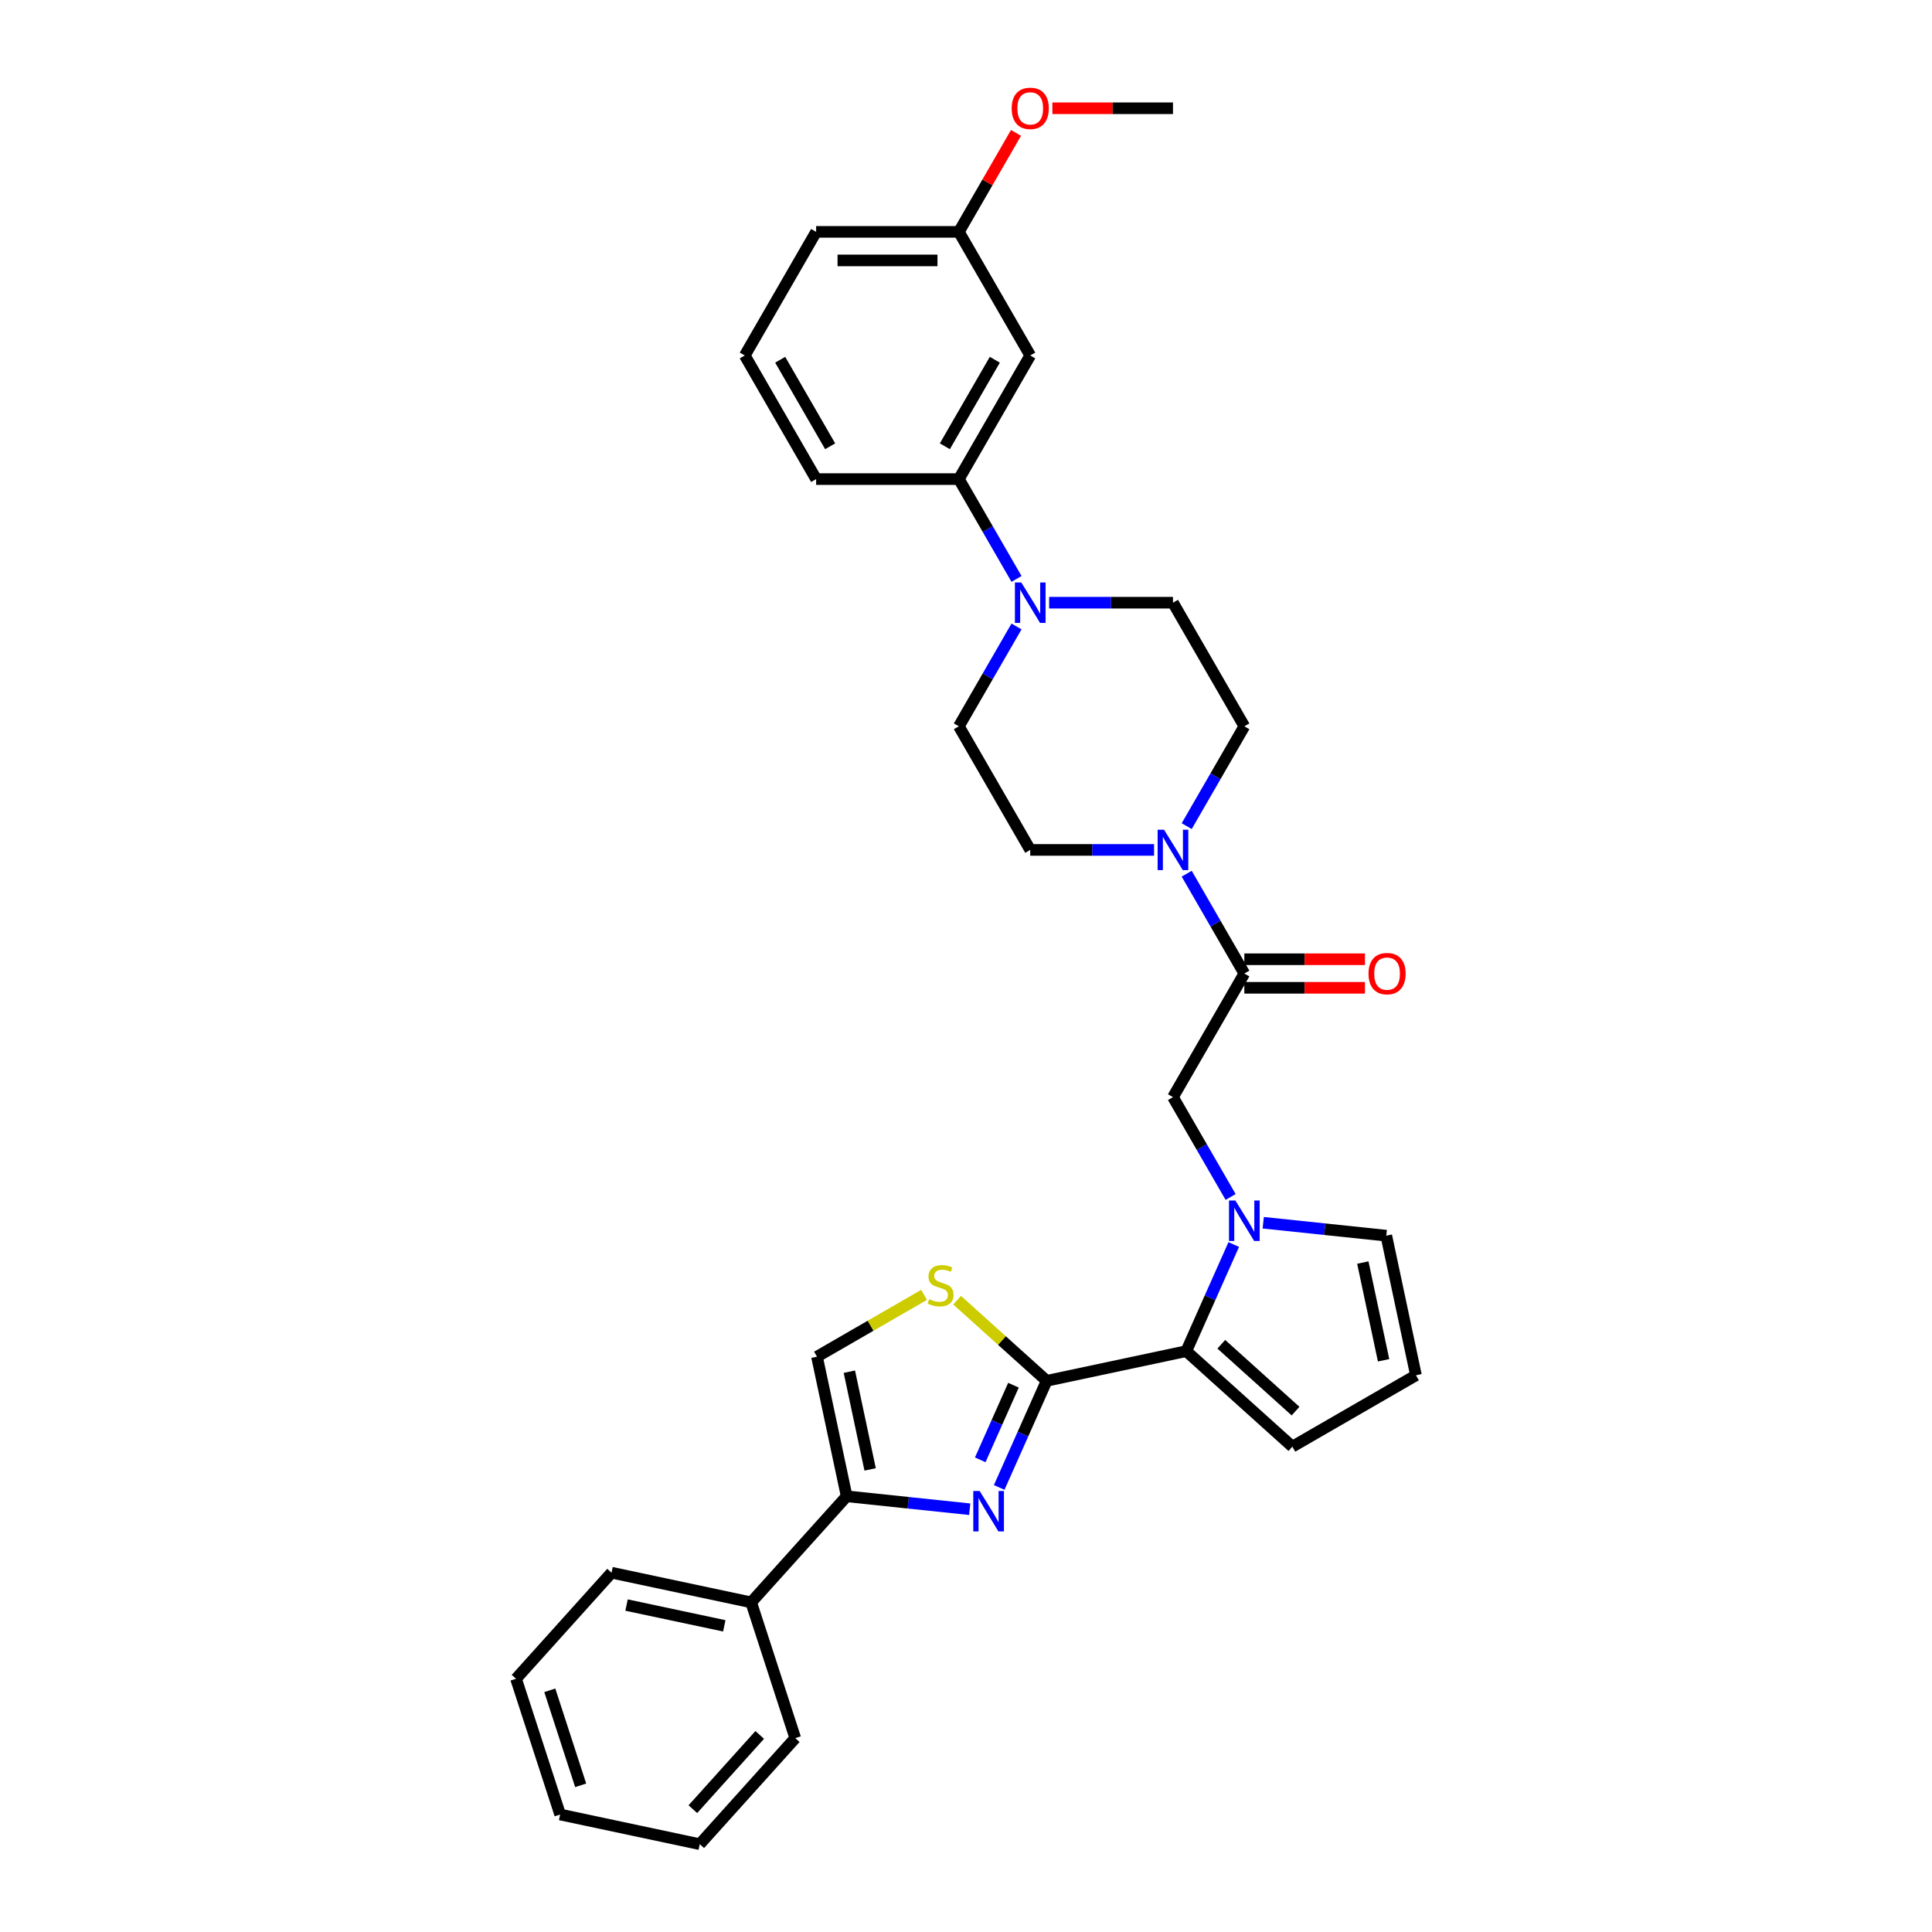<?xml version='1.0' encoding='iso-8859-1'?>
<svg version='1.1' baseProfile='full'
              xmlns='http://www.w3.org/2000/svg'
                      xmlns:rdkit='http://www.rdkit.org/xml'
                      xmlns:xlink='http://www.w3.org/1999/xlink'
                  xml:space='preserve'
width='1000px' height='1000px' viewBox='0 0 1000 1000'>
<!-- END OF HEADER -->
<rect style='opacity:1.0;fill:#FFFFFF;stroke:none' width='1000' height='1000' x='0' y='0'> </rect>
<path class='bond-0' d='M 541.754,714.71 L 529.47,742.301' style='fill:none;fill-rule:evenodd;stroke:#000000;stroke-width:6px;stroke-linecap:butt;stroke-linejoin:miter;stroke-opacity:1' />
<path class='bond-0' d='M 529.47,742.301 L 517.185,769.893' style='fill:none;fill-rule:evenodd;stroke:#0000FF;stroke-width:6px;stroke-linecap:butt;stroke-linejoin:miter;stroke-opacity:1' />
<path class='bond-0' d='M 524.571,716.977 L 515.971,736.291' style='fill:none;fill-rule:evenodd;stroke:#000000;stroke-width:6px;stroke-linecap:butt;stroke-linejoin:miter;stroke-opacity:1' />
<path class='bond-0' d='M 515.971,736.291 L 507.372,755.605' style='fill:none;fill-rule:evenodd;stroke:#0000FF;stroke-width:6px;stroke-linecap:butt;stroke-linejoin:miter;stroke-opacity:1' />
<path class='bond-2' d='M 541.754,714.71 L 614.018,699.349' style='fill:none;fill-rule:evenodd;stroke:#000000;stroke-width:6px;stroke-linecap:butt;stroke-linejoin:miter;stroke-opacity:1' />
<path class='bond-4' d='M 541.754,714.71 L 518.581,693.844' style='fill:none;fill-rule:evenodd;stroke:#000000;stroke-width:6px;stroke-linecap:butt;stroke-linejoin:miter;stroke-opacity:1' />
<path class='bond-4' d='M 518.581,693.844 L 495.407,672.978' style='fill:none;fill-rule:evenodd;stroke:#CCCC00;stroke-width:6px;stroke-linecap:butt;stroke-linejoin:miter;stroke-opacity:1' />
<path class='bond-3' d='M 501.924,781.173 L 470.078,777.826' style='fill:none;fill-rule:evenodd;stroke:#0000FF;stroke-width:6px;stroke-linecap:butt;stroke-linejoin:miter;stroke-opacity:1' />
<path class='bond-3' d='M 470.078,777.826 L 438.232,774.478' style='fill:none;fill-rule:evenodd;stroke:#000000;stroke-width:6px;stroke-linecap:butt;stroke-linejoin:miter;stroke-opacity:1' />
<path class='bond-1' d='M 638.587,644.166 L 626.303,671.758' style='fill:none;fill-rule:evenodd;stroke:#0000FF;stroke-width:6px;stroke-linecap:butt;stroke-linejoin:miter;stroke-opacity:1' />
<path class='bond-1' d='M 626.303,671.758 L 614.018,699.349' style='fill:none;fill-rule:evenodd;stroke:#000000;stroke-width:6px;stroke-linecap:butt;stroke-linejoin:miter;stroke-opacity:1' />
<path class='bond-9' d='M 636.961,619.55 L 622.044,593.714' style='fill:none;fill-rule:evenodd;stroke:#0000FF;stroke-width:6px;stroke-linecap:butt;stroke-linejoin:miter;stroke-opacity:1' />
<path class='bond-9' d='M 622.044,593.714 L 607.128,567.878' style='fill:none;fill-rule:evenodd;stroke:#000000;stroke-width:6px;stroke-linecap:butt;stroke-linejoin:miter;stroke-opacity:1' />
<path class='bond-11' d='M 653.849,632.886 L 685.695,636.234' style='fill:none;fill-rule:evenodd;stroke:#0000FF;stroke-width:6px;stroke-linecap:butt;stroke-linejoin:miter;stroke-opacity:1' />
<path class='bond-11' d='M 685.695,636.234 L 717.541,639.581' style='fill:none;fill-rule:evenodd;stroke:#000000;stroke-width:6px;stroke-linecap:butt;stroke-linejoin:miter;stroke-opacity:1' />
<path class='bond-13' d='M 614.018,699.349 L 668.92,748.784' style='fill:none;fill-rule:evenodd;stroke:#000000;stroke-width:6px;stroke-linecap:butt;stroke-linejoin:miter;stroke-opacity:1' />
<path class='bond-13' d='M 632.14,695.784 L 670.572,730.388' style='fill:none;fill-rule:evenodd;stroke:#000000;stroke-width:6px;stroke-linecap:butt;stroke-linejoin:miter;stroke-opacity:1' />
<path class='bond-20' d='M 438.232,774.478 L 388.797,829.381' style='fill:none;fill-rule:evenodd;stroke:#000000;stroke-width:6px;stroke-linecap:butt;stroke-linejoin:miter;stroke-opacity:1' />
<path class='bond-32' d='M 438.232,774.478 L 422.871,702.215' style='fill:none;fill-rule:evenodd;stroke:#000000;stroke-width:6px;stroke-linecap:butt;stroke-linejoin:miter;stroke-opacity:1' />
<path class='bond-32' d='M 450.38,760.567 L 439.628,709.982' style='fill:none;fill-rule:evenodd;stroke:#000000;stroke-width:6px;stroke-linecap:butt;stroke-linejoin:miter;stroke-opacity:1' />
<path class='bond-8' d='M 478.297,670.215 L 450.584,686.215' style='fill:none;fill-rule:evenodd;stroke:#CCCC00;stroke-width:6px;stroke-linecap:butt;stroke-linejoin:miter;stroke-opacity:1' />
<path class='bond-8' d='M 450.584,686.215 L 422.871,702.215' style='fill:none;fill-rule:evenodd;stroke:#000000;stroke-width:6px;stroke-linecap:butt;stroke-linejoin:miter;stroke-opacity:1' />
<path class='bond-5' d='M 644.067,503.897 L 607.128,567.878' style='fill:none;fill-rule:evenodd;stroke:#000000;stroke-width:6px;stroke-linecap:butt;stroke-linejoin:miter;stroke-opacity:1' />
<path class='bond-6' d='M 644.067,503.897 L 629.151,478.061' style='fill:none;fill-rule:evenodd;stroke:#000000;stroke-width:6px;stroke-linecap:butt;stroke-linejoin:miter;stroke-opacity:1' />
<path class='bond-6' d='M 629.151,478.061 L 614.234,452.225' style='fill:none;fill-rule:evenodd;stroke:#0000FF;stroke-width:6px;stroke-linecap:butt;stroke-linejoin:miter;stroke-opacity:1' />
<path class='bond-19' d='M 644.067,511.285 L 675.281,511.285' style='fill:none;fill-rule:evenodd;stroke:#000000;stroke-width:6px;stroke-linecap:butt;stroke-linejoin:miter;stroke-opacity:1' />
<path class='bond-19' d='M 675.281,511.285 L 706.494,511.285' style='fill:none;fill-rule:evenodd;stroke:#FF0000;stroke-width:6px;stroke-linecap:butt;stroke-linejoin:miter;stroke-opacity:1' />
<path class='bond-19' d='M 644.067,496.509 L 675.281,496.509' style='fill:none;fill-rule:evenodd;stroke:#000000;stroke-width:6px;stroke-linecap:butt;stroke-linejoin:miter;stroke-opacity:1' />
<path class='bond-19' d='M 675.281,496.509 L 706.494,496.509' style='fill:none;fill-rule:evenodd;stroke:#FF0000;stroke-width:6px;stroke-linecap:butt;stroke-linejoin:miter;stroke-opacity:1' />
<path class='bond-15' d='M 614.234,427.609 L 629.151,401.773' style='fill:none;fill-rule:evenodd;stroke:#0000FF;stroke-width:6px;stroke-linecap:butt;stroke-linejoin:miter;stroke-opacity:1' />
<path class='bond-15' d='M 629.151,401.773 L 644.067,375.936' style='fill:none;fill-rule:evenodd;stroke:#000000;stroke-width:6px;stroke-linecap:butt;stroke-linejoin:miter;stroke-opacity:1' />
<path class='bond-16' d='M 597.346,439.917 L 565.298,439.917' style='fill:none;fill-rule:evenodd;stroke:#0000FF;stroke-width:6px;stroke-linecap:butt;stroke-linejoin:miter;stroke-opacity:1' />
<path class='bond-16' d='M 565.298,439.917 L 533.25,439.917' style='fill:none;fill-rule:evenodd;stroke:#000000;stroke-width:6px;stroke-linecap:butt;stroke-linejoin:miter;stroke-opacity:1' />
<path class='bond-7' d='M 526.143,324.264 L 511.227,350.1' style='fill:none;fill-rule:evenodd;stroke:#0000FF;stroke-width:6px;stroke-linecap:butt;stroke-linejoin:miter;stroke-opacity:1' />
<path class='bond-7' d='M 511.227,350.1 L 496.31,375.936' style='fill:none;fill-rule:evenodd;stroke:#000000;stroke-width:6px;stroke-linecap:butt;stroke-linejoin:miter;stroke-opacity:1' />
<path class='bond-10' d='M 526.143,299.648 L 511.227,273.812' style='fill:none;fill-rule:evenodd;stroke:#0000FF;stroke-width:6px;stroke-linecap:butt;stroke-linejoin:miter;stroke-opacity:1' />
<path class='bond-10' d='M 511.227,273.812 L 496.31,247.975' style='fill:none;fill-rule:evenodd;stroke:#000000;stroke-width:6px;stroke-linecap:butt;stroke-linejoin:miter;stroke-opacity:1' />
<path class='bond-35' d='M 543.031,311.956 L 575.079,311.956' style='fill:none;fill-rule:evenodd;stroke:#0000FF;stroke-width:6px;stroke-linecap:butt;stroke-linejoin:miter;stroke-opacity:1' />
<path class='bond-35' d='M 575.079,311.956 L 607.128,311.956' style='fill:none;fill-rule:evenodd;stroke:#000000;stroke-width:6px;stroke-linecap:butt;stroke-linejoin:miter;stroke-opacity:1' />
<path class='bond-12' d='M 496.31,247.975 L 533.25,183.995' style='fill:none;fill-rule:evenodd;stroke:#000000;stroke-width:6px;stroke-linecap:butt;stroke-linejoin:miter;stroke-opacity:1' />
<path class='bond-12' d='M 489.055,230.99 L 514.913,186.204' style='fill:none;fill-rule:evenodd;stroke:#000000;stroke-width:6px;stroke-linecap:butt;stroke-linejoin:miter;stroke-opacity:1' />
<path class='bond-23' d='M 496.31,247.975 L 422.432,247.975' style='fill:none;fill-rule:evenodd;stroke:#000000;stroke-width:6px;stroke-linecap:butt;stroke-linejoin:miter;stroke-opacity:1' />
<path class='bond-33' d='M 717.541,639.581 L 732.901,711.845' style='fill:none;fill-rule:evenodd;stroke:#000000;stroke-width:6px;stroke-linecap:butt;stroke-linejoin:miter;stroke-opacity:1' />
<path class='bond-33' d='M 705.392,653.492 L 716.144,704.077' style='fill:none;fill-rule:evenodd;stroke:#000000;stroke-width:6px;stroke-linecap:butt;stroke-linejoin:miter;stroke-opacity:1' />
<path class='bond-21' d='M 533.25,183.995 L 496.31,120.014' style='fill:none;fill-rule:evenodd;stroke:#000000;stroke-width:6px;stroke-linecap:butt;stroke-linejoin:miter;stroke-opacity:1' />
<path class='bond-14' d='M 668.92,748.784 L 732.901,711.845' style='fill:none;fill-rule:evenodd;stroke:#000000;stroke-width:6px;stroke-linecap:butt;stroke-linejoin:miter;stroke-opacity:1' />
<path class='bond-18' d='M 644.067,375.936 L 607.128,311.956' style='fill:none;fill-rule:evenodd;stroke:#000000;stroke-width:6px;stroke-linecap:butt;stroke-linejoin:miter;stroke-opacity:1' />
<path class='bond-17' d='M 533.25,439.917 L 496.31,375.936' style='fill:none;fill-rule:evenodd;stroke:#000000;stroke-width:6px;stroke-linecap:butt;stroke-linejoin:miter;stroke-opacity:1' />
<path class='bond-25' d='M 388.797,829.381 L 316.533,814.021' style='fill:none;fill-rule:evenodd;stroke:#000000;stroke-width:6px;stroke-linecap:butt;stroke-linejoin:miter;stroke-opacity:1' />
<path class='bond-25' d='M 374.886,841.529 L 324.301,830.777' style='fill:none;fill-rule:evenodd;stroke:#000000;stroke-width:6px;stroke-linecap:butt;stroke-linejoin:miter;stroke-opacity:1' />
<path class='bond-26' d='M 388.797,829.381 L 411.627,899.643' style='fill:none;fill-rule:evenodd;stroke:#000000;stroke-width:6px;stroke-linecap:butt;stroke-linejoin:miter;stroke-opacity:1' />
<path class='bond-22' d='M 496.31,120.014 L 511.099,94.4' style='fill:none;fill-rule:evenodd;stroke:#000000;stroke-width:6px;stroke-linecap:butt;stroke-linejoin:miter;stroke-opacity:1' />
<path class='bond-22' d='M 511.099,94.4 L 525.888,68.785' style='fill:none;fill-rule:evenodd;stroke:#FF0000;stroke-width:6px;stroke-linecap:butt;stroke-linejoin:miter;stroke-opacity:1' />
<path class='bond-36' d='M 496.31,120.014 L 422.432,120.014' style='fill:none;fill-rule:evenodd;stroke:#000000;stroke-width:6px;stroke-linecap:butt;stroke-linejoin:miter;stroke-opacity:1' />
<path class='bond-36' d='M 485.229,134.79 L 433.514,134.79' style='fill:none;fill-rule:evenodd;stroke:#000000;stroke-width:6px;stroke-linecap:butt;stroke-linejoin:miter;stroke-opacity:1' />
<path class='bond-28' d='M 544.701,56.034 L 575.914,56.034' style='fill:none;fill-rule:evenodd;stroke:#FF0000;stroke-width:6px;stroke-linecap:butt;stroke-linejoin:miter;stroke-opacity:1' />
<path class='bond-28' d='M 575.914,56.034 L 607.128,56.034' style='fill:none;fill-rule:evenodd;stroke:#000000;stroke-width:6px;stroke-linecap:butt;stroke-linejoin:miter;stroke-opacity:1' />
<path class='bond-24' d='M 422.432,247.975 L 385.493,183.995' style='fill:none;fill-rule:evenodd;stroke:#000000;stroke-width:6px;stroke-linecap:butt;stroke-linejoin:miter;stroke-opacity:1' />
<path class='bond-24' d='M 429.687,230.99 L 403.83,186.204' style='fill:none;fill-rule:evenodd;stroke:#000000;stroke-width:6px;stroke-linecap:butt;stroke-linejoin:miter;stroke-opacity:1' />
<path class='bond-27' d='M 385.493,183.995 L 422.432,120.014' style='fill:none;fill-rule:evenodd;stroke:#000000;stroke-width:6px;stroke-linecap:butt;stroke-linejoin:miter;stroke-opacity:1' />
<path class='bond-30' d='M 316.533,814.021 L 267.099,868.923' style='fill:none;fill-rule:evenodd;stroke:#000000;stroke-width:6px;stroke-linecap:butt;stroke-linejoin:miter;stroke-opacity:1' />
<path class='bond-29' d='M 411.627,899.643 L 362.193,954.545' style='fill:none;fill-rule:evenodd;stroke:#000000;stroke-width:6px;stroke-linecap:butt;stroke-linejoin:miter;stroke-opacity:1' />
<path class='bond-29' d='M 393.231,897.992 L 358.627,936.423' style='fill:none;fill-rule:evenodd;stroke:#000000;stroke-width:6px;stroke-linecap:butt;stroke-linejoin:miter;stroke-opacity:1' />
<path class='bond-31' d='M 362.193,954.545 L 289.929,939.185' style='fill:none;fill-rule:evenodd;stroke:#000000;stroke-width:6px;stroke-linecap:butt;stroke-linejoin:miter;stroke-opacity:1' />
<path class='bond-34' d='M 267.099,868.923 L 289.929,939.185' style='fill:none;fill-rule:evenodd;stroke:#000000;stroke-width:6px;stroke-linecap:butt;stroke-linejoin:miter;stroke-opacity:1' />
<path class='bond-34' d='M 284.576,874.896 L 300.557,924.08' style='fill:none;fill-rule:evenodd;stroke:#000000;stroke-width:6px;stroke-linecap:butt;stroke-linejoin:miter;stroke-opacity:1' />
<path  class='atom-1' d='M 507.08 771.74
L 513.936 782.821
Q 514.616 783.915, 515.709 785.895
Q 516.803 787.875, 516.862 787.993
L 516.862 771.74
L 519.64 771.74
L 519.64 792.662
L 516.773 792.662
L 509.415 780.546
Q 508.558 779.128, 507.642 777.502
Q 506.755 775.877, 506.489 775.374
L 506.489 792.662
L 503.771 792.662
L 503.771 771.74
L 507.08 771.74
' fill='#0000FF'/>
<path  class='atom-2' d='M 639.442 621.397
L 646.298 632.479
Q 646.978 633.572, 648.071 635.552
Q 649.165 637.532, 649.224 637.65
L 649.224 621.397
L 652.002 621.397
L 652.002 642.319
L 649.135 642.319
L 641.777 630.203
Q 640.92 628.785, 640.004 627.16
Q 639.117 625.534, 638.851 625.032
L 638.851 642.319
L 636.133 642.319
L 636.133 621.397
L 639.442 621.397
' fill='#0000FF'/>
<path  class='atom-5' d='M 480.942 672.456
Q 481.178 672.545, 482.153 672.959
Q 483.128 673.372, 484.192 673.638
Q 485.286 673.875, 486.35 673.875
Q 488.329 673.875, 489.482 672.929
Q 490.634 671.954, 490.634 670.27
Q 490.634 669.117, 490.043 668.408
Q 489.482 667.699, 488.595 667.314
Q 487.709 666.93, 486.231 666.487
Q 484.37 665.926, 483.247 665.394
Q 482.153 664.862, 481.355 663.739
Q 480.587 662.616, 480.587 660.725
Q 480.587 658.094, 482.36 656.469
Q 484.163 654.844, 487.709 654.844
Q 490.132 654.844, 492.88 655.996
L 492.201 658.272
Q 489.689 657.237, 487.798 657.237
Q 485.758 657.237, 484.636 658.094
Q 483.513 658.922, 483.542 660.37
Q 483.542 661.493, 484.104 662.173
Q 484.695 662.852, 485.522 663.236
Q 486.379 663.621, 487.798 664.064
Q 489.689 664.655, 490.812 665.246
Q 491.935 665.837, 492.733 667.048
Q 493.56 668.231, 493.56 670.27
Q 493.56 673.166, 491.61 674.732
Q 489.689 676.269, 486.468 676.269
Q 484.606 676.269, 483.188 675.855
Q 481.799 675.471, 480.144 674.791
L 480.942 672.456
' fill='#CCCC00'/>
<path  class='atom-7' d='M 602.503 429.456
L 609.359 440.537
Q 610.039 441.631, 611.132 443.611
Q 612.226 445.591, 612.285 445.709
L 612.285 429.456
L 615.062 429.456
L 615.062 450.378
L 612.196 450.378
L 604.838 438.262
Q 603.981 436.844, 603.065 435.218
Q 602.178 433.593, 601.912 433.09
L 601.912 450.378
L 599.193 450.378
L 599.193 429.456
L 602.503 429.456
' fill='#0000FF'/>
<path  class='atom-8' d='M 528.625 301.495
L 535.481 312.576
Q 536.16 313.67, 537.254 315.65
Q 538.347 317.63, 538.406 317.748
L 538.406 301.495
L 541.184 301.495
L 541.184 322.417
L 538.318 322.417
L 530.959 310.301
Q 530.102 308.883, 529.186 307.257
Q 528.3 305.632, 528.034 305.13
L 528.034 322.417
L 525.315 322.417
L 525.315 301.495
L 528.625 301.495
' fill='#0000FF'/>
<path  class='atom-20' d='M 708.341 503.956
Q 708.341 498.933, 710.823 496.125
Q 713.306 493.318, 717.945 493.318
Q 722.585 493.318, 725.067 496.125
Q 727.55 498.933, 727.55 503.956
Q 727.55 509.039, 725.038 511.935
Q 722.526 514.802, 717.945 514.802
Q 713.335 514.802, 710.823 511.935
Q 708.341 509.069, 708.341 503.956
M 717.945 512.438
Q 721.137 512.438, 722.851 510.31
Q 724.594 508.153, 724.594 503.956
Q 724.594 499.849, 722.851 497.78
Q 721.137 495.682, 717.945 495.682
Q 714.754 495.682, 713.01 497.751
Q 711.296 499.819, 711.296 503.956
Q 711.296 508.182, 713.01 510.31
Q 714.754 512.438, 717.945 512.438
' fill='#FF0000'/>
<path  class='atom-23' d='M 523.645 56.093
Q 523.645 51.069, 526.128 48.262
Q 528.61 45.455, 533.25 45.455
Q 537.889 45.455, 540.371 48.262
Q 542.854 51.069, 542.854 56.093
Q 542.854 61.176, 540.342 64.072
Q 537.83 66.938, 533.25 66.938
Q 528.64 66.938, 526.128 64.072
Q 523.645 61.205, 523.645 56.093
M 533.25 64.574
Q 536.441 64.574, 538.155 62.447
Q 539.899 60.289, 539.899 56.093
Q 539.899 51.985, 538.155 49.917
Q 536.441 47.819, 533.25 47.819
Q 530.058 47.819, 528.315 49.887
Q 526.601 51.956, 526.601 56.093
Q 526.601 60.319, 528.315 62.447
Q 530.058 64.574, 533.25 64.574
' fill='#FF0000'/>
</svg>
